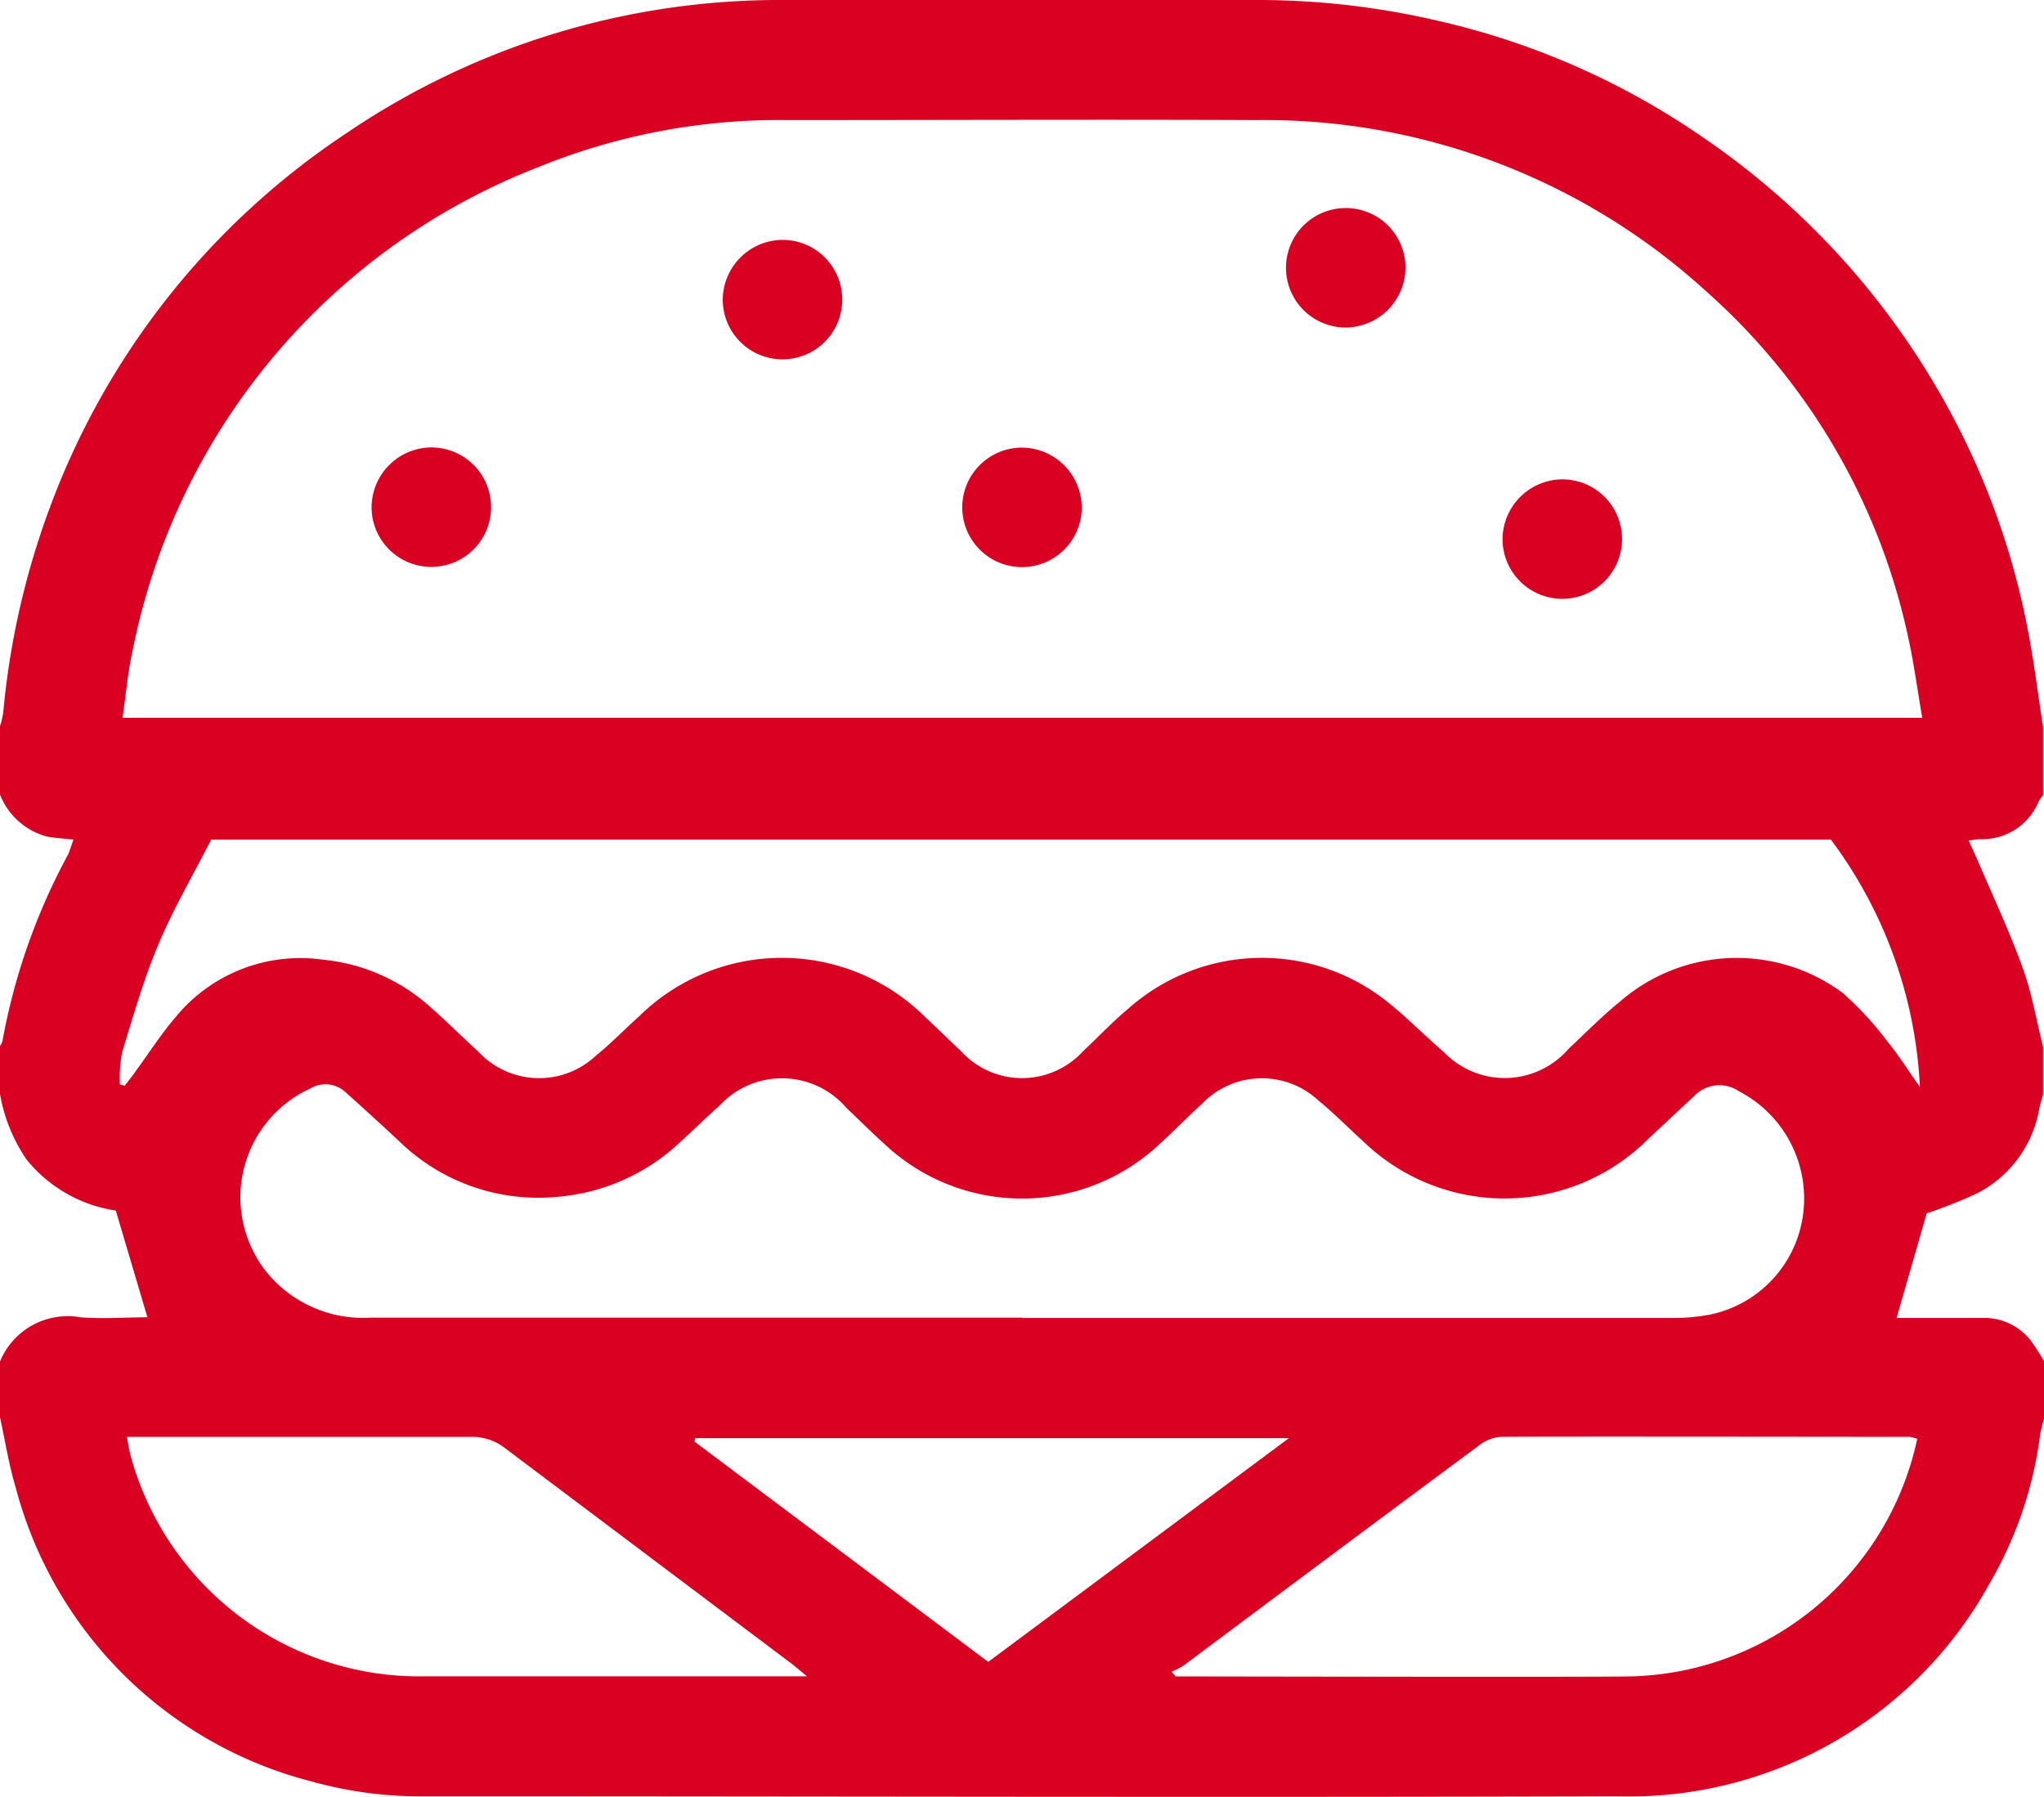 <svg data-name="Gruppe 17" xmlns="http://www.w3.org/2000/svg" width="20.936" height="18.405" viewBox="0 0 20.936 18.405"><defs><clipPath id="a"><path data-name="Rechteck 34" fill="#da0022" d="M0 0h20.936v18.405H0z"/></clipPath></defs><g data-name="Gruppe 16" clip-path="url(#a)" fill="#da0022"><path data-name="Pfad 60" d="M0 14.518v-.572a.75.75 0 01.823-.453c.233.019.47 0 .687 0L1.186 12.4a1.447 1.447 0 01-.914-.523A1.7 1.7 0 010 11.206v-.491a.21.21 0 00.026-.055A6.4 6.4 0 01.7 8.748C.719 8.7.733 8.653.753 8.6c-.1-.011-.191-.015-.276-.032A.716.716 0 010 8.139v-.7a.965.965 0 00.033-.138 8.125 8.125 0 01.483-2.116 7.876 7.876 0 013.036-3.823A7.89 7.89 0 018.016 0c1.635-.007 3.27 0 4.9 0a8.125 8.125 0 011.8.21 7.821 7.821 0 012.731 1.2 7.984 7.984 0 012.421 2.616 7.771 7.771 0 01.9 2.414c.065.333.106.67.158 1.006v.7a.417.417 0 00-.044.062.624.624 0 01-.594.388c-.037 0-.073.008-.124.014l.091.2c.154.362.322.718.456 1.087.1.266.145.549.215.824v.491c-.012.045-.027.09-.037.136a1.206 1.206 0 01-.637.875 5.007 5.007 0 01-.518.206l-.308 1.071h.874a.606.606 0 01.5.231 2.344 2.344 0 01.139.218v.572a1.755 1.755 0 00-.043.175 4.029 4.029 0 01-.514 1.517 4.214 4.214 0 01-3.814 2.187c-4.067.012-8.134 0-12.2 0a4.167 4.167 0 01-1.191-.156A4.216 4.216 0 01.159 15.23C.09 15 .052 14.755 0 14.518m19.689-7.166c-.052-.3-.088-.576-.149-.847a6.578 6.578 0 00-2.062-3.519 6.715 6.715 0 00-4.606-1.756c-1.6-.007-3.2 0-4.8 0a6.538 6.538 0 00-2.553.48 6.712 6.712 0 00-4.164 4.971c-.048.216-.065.439-.1.671zM18.753 8.6H2.163c-.181.355-.382.7-.535 1.06s-.262.742-.377 1.118a1.433 1.433 0 00-.023.33l.05.013c.039-.052.079-.1.117-.156.133-.181.254-.372.4-.542a1.65 1.65 0 011.511-.593 1.919 1.919 0 011.072.459c.18.156.348.325.524.486a.85.85 0 001.2.04c.158-.129.3-.275.453-.413a2.081 2.081 0 012.915.01c.125.116.246.236.37.352a.847.847 0 001.257 0c.155-.144.3-.3.462-.434a2.059 2.059 0 012.649-.07c.2.159.384.347.58.516a.865.865 0 001.277-.031c.174-.163.341-.334.526-.484a1.822 1.822 0 012.283-.09 3.337 3.337 0 01.467.509c.114.139.21.293.324.455a4.6 4.6 0 00-.912-2.535m-8.284 4.9h6.623a2.077 2.077 0 00.426-.035 1.209 1.209 0 00.953-1.046 1.237 1.237 0 00-.656-1.239.357.357 0 00-.461.046l-.463.432a2.082 2.082 0 01-2.93.031c-.152-.137-.295-.284-.453-.413a.851.851 0 00-1.2.034c-.146.133-.284.275-.43.408a2.056 2.056 0 01-2.819 0c-.131-.119-.257-.244-.386-.366a.871.871 0 00-1.307-.023c-.138.122-.269.251-.405.375a2.077 2.077 0 01-1.261.556 2.039 2.039 0 01-1.607-.566q-.276-.258-.558-.51a.3.3 0 00-.355-.035 1.226 1.226 0 00-.452 1.878 1.272 1.272 0 001.061.47h6.684m-2.2 3.68c-.085-.07-.129-.109-.176-.144l-2.925-2.2a.546.546 0 00-.355-.115H1.3c.013.071.02.124.033.175a3.065 3.065 0 003.008 2.278h3.923m-1.142-2.44l-.009.035 3.009 2.257 3.08-2.292zm12.516.007a.445.445 0 00-.08-.02c-.463 0-3.727-.005-4.19 0a.41.41 0 00-.218.087q-1.517 1.126-3.03 2.258a.751.751 0 01-.12.06l.042.049c.613 0 4.026.008 4.639 0a3.077 3.077 0 002.957-2.435"/><path data-name="Pfad 61" d="M8.018 2.457a.612.612 0 11-.615.608.617.617 0 01.615-.608"/><path data-name="Pfad 62" d="M13.78 3.355a.612.612 0 11.616-.607.617.617 0 01-.616.607"/><path data-name="Pfad 63" d="M4.415 4.583a.612.612 0 11-.609.615.616.616 0 01.609-.615"/><path data-name="Pfad 64" d="M16.005 4.91a.612.612 0 11-.615.609.617.617 0 01.615-.609"/><path data-name="Pfad 65" d="M11.08 5.201a.612.612 0 11-.607-.616.617.617 0 01.607.616"/></g></svg>